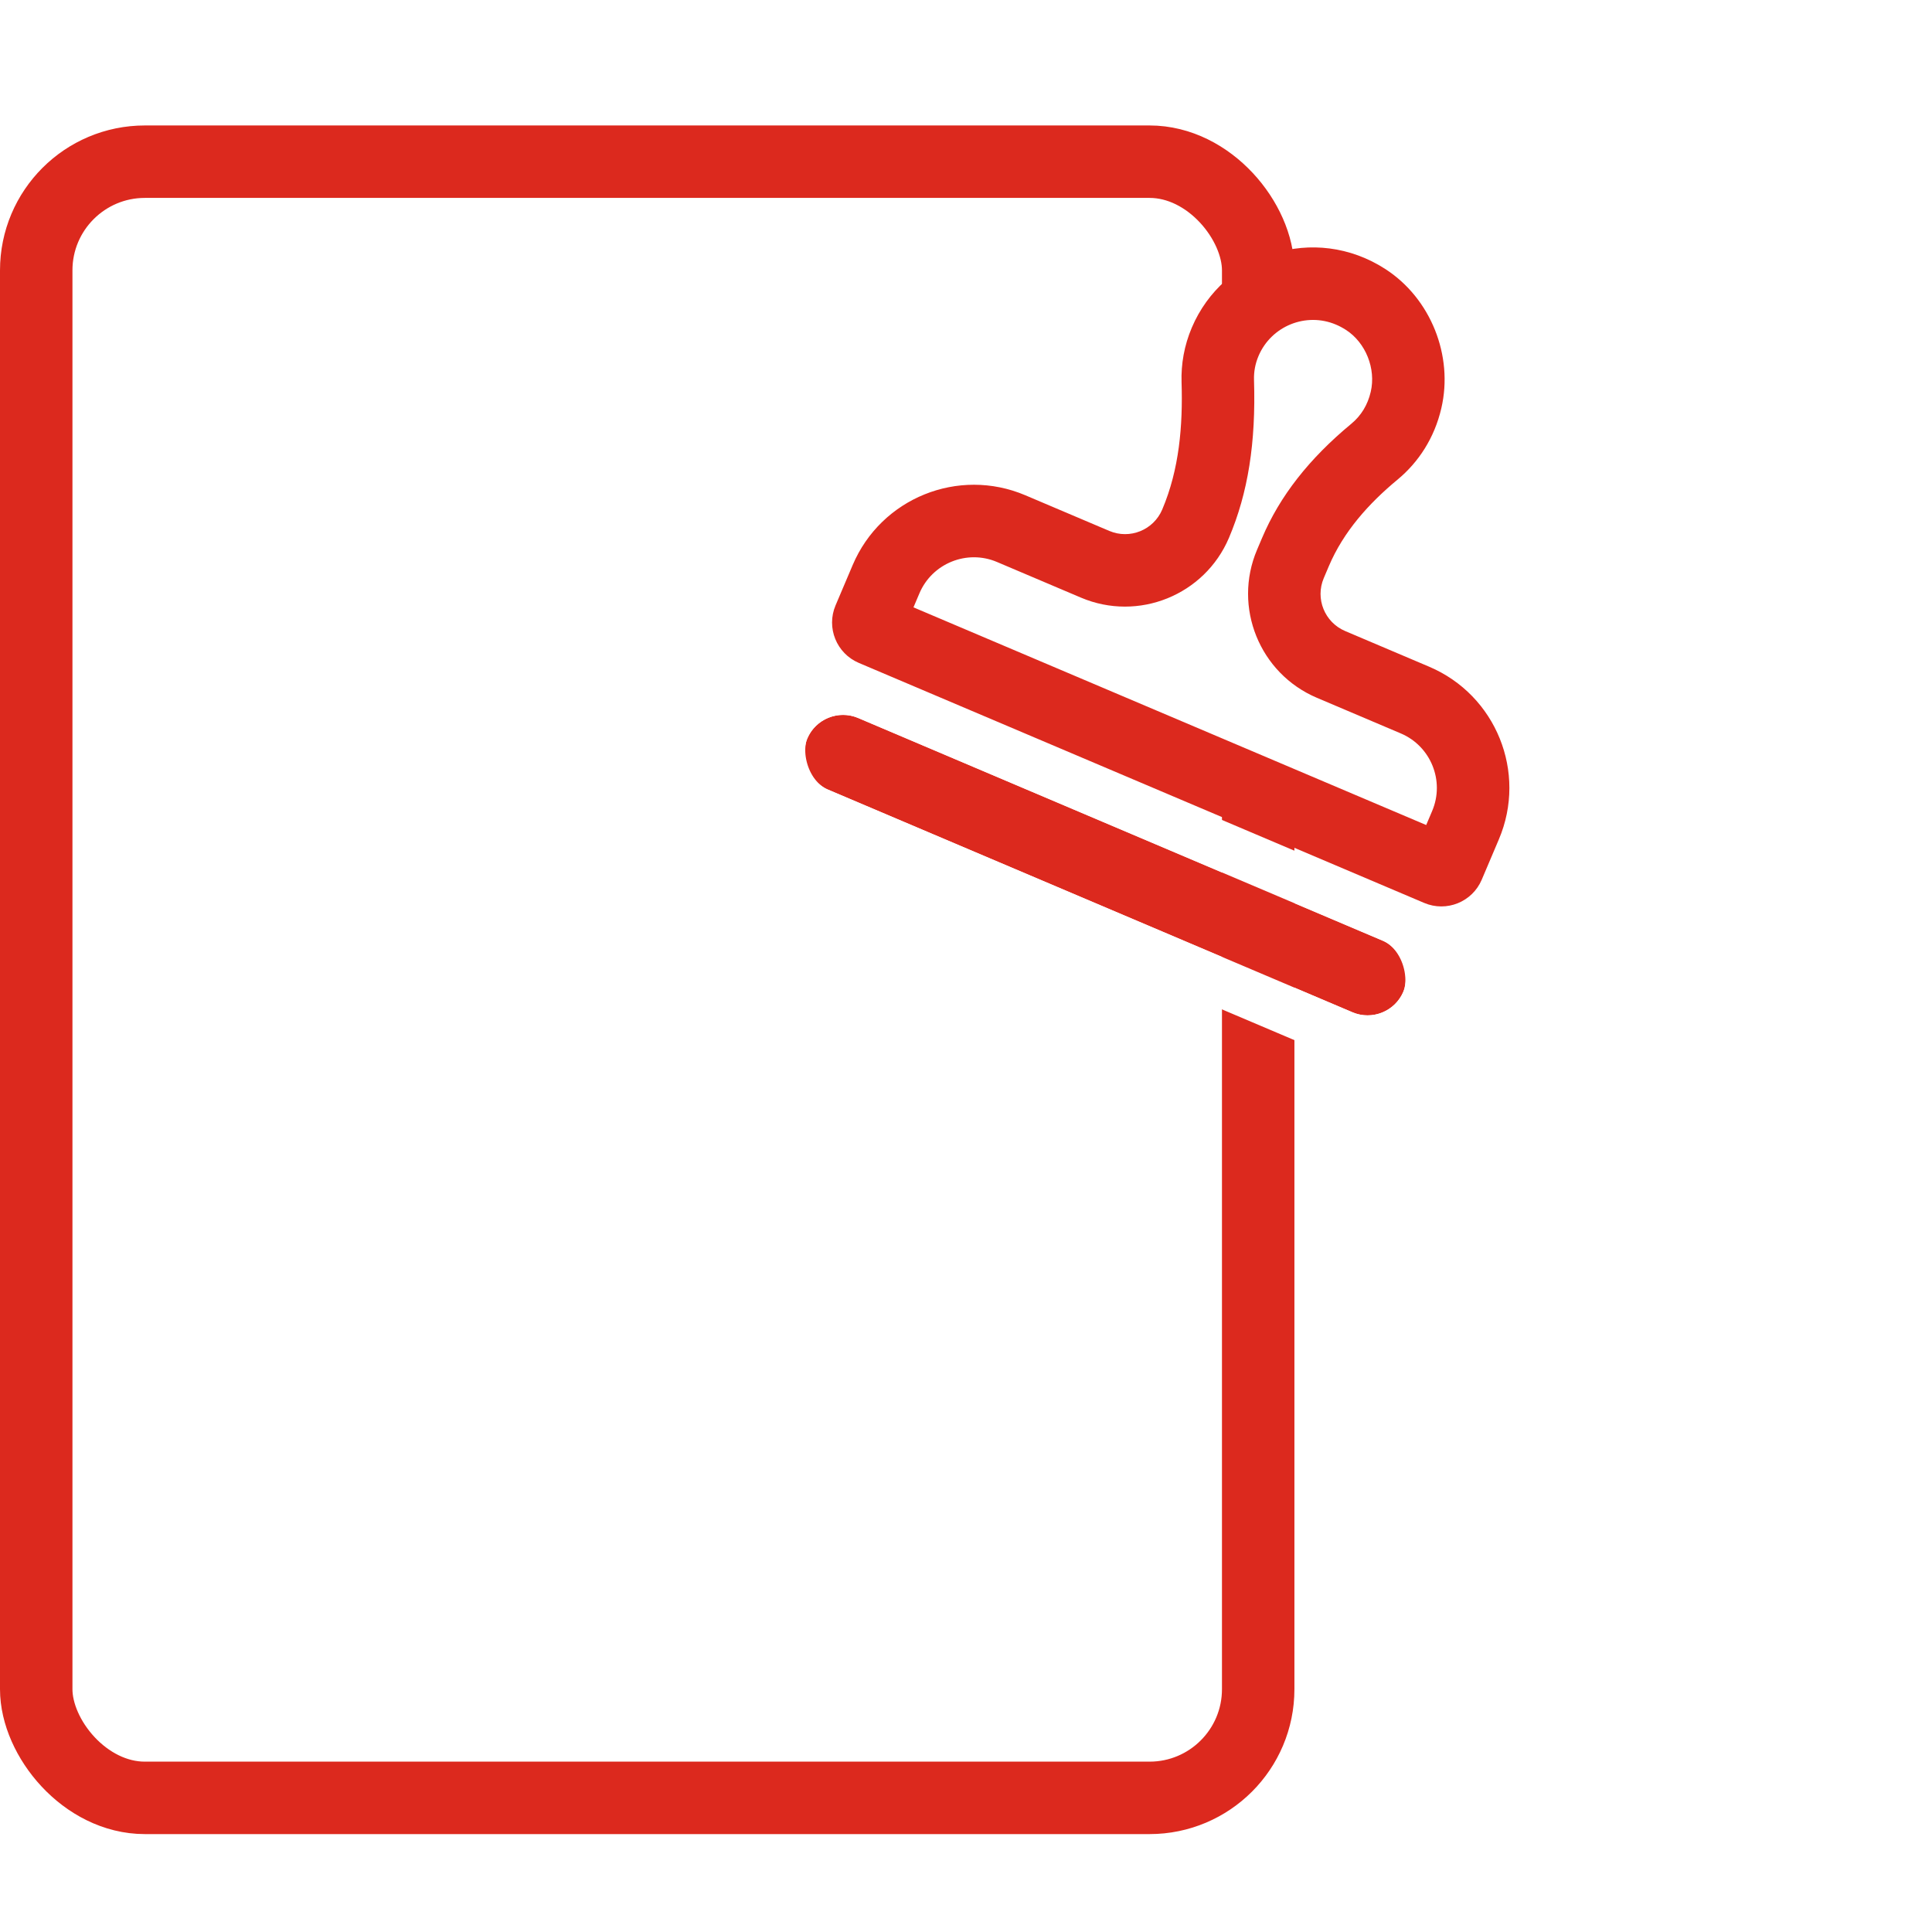 <svg xmlns="http://www.w3.org/2000/svg" width="80" height="80" viewBox="0 0 80 80">
  <g id="Group_1318" data-name="Group 1318" transform="translate(-566 -899)">
    <rect id="Rectangle_2295" data-name="Rectangle 2295" width="80" height="80" transform="translate(566 899)" fill="#fff"/>
    <g id="Group_1311" data-name="Group 1311" transform="translate(86 -3.818)">
      <g id="Rectangle_2288" data-name="Rectangle 2288" transform="translate(480 908.013)" fill="#fff" stroke="#dc291e" stroke-width="3">
        <rect width="53.599" height="70.751" rx="6" stroke="none"/>
        <rect x="1.5" y="1.5" width="50.599" height="67.751" rx="4.5" fill="none"/>
      </g>
      <g id="Group_1310" data-name="Group 1310" transform="translate(512.799 907.818)">
        <g id="Icon_awesome-stamp" data-name="Icon awesome-stamp" transform="matrix(0.921, 0.391, -0.391, 0.921, 10.319, 0)" fill="#fff">
          <path d="M 27.236 22.104 L 1.816 22.104 C 1.642 22.104 1.5 21.962 1.5 21.788 L 1.5 19.973 C 1.5 17.796 3.271 16.025 5.447 16.025 L 9.224 16.025 C 10.972 16.025 12.394 14.603 12.394 12.855 C 12.394 11.06 11.93 9.221 10.933 7.063 C 10.698 6.554 10.579 6.011 10.579 5.447 C 10.579 3.271 12.349 1.5 14.525 1.5 C 14.764 1.5 15.007 1.521 15.247 1.563 C 16.008 1.696 16.742 2.085 17.315 2.66 C 17.888 3.235 18.277 3.973 18.411 4.738 C 18.562 5.603 18.435 6.461 18.043 7.219 C 17.11 9.02 16.657 10.688 16.657 12.318 L 16.657 12.855 C 16.657 14.603 18.079 16.025 19.828 16.025 L 23.604 16.025 C 25.781 16.025 27.552 17.796 27.552 19.973 L 27.552 21.788 C 27.552 21.962 27.41 22.104 27.236 22.104 Z" stroke="none"/>
          <path d="M 26.052 20.604 L 26.052 19.973 C 26.052 18.623 24.954 17.525 23.604 17.525 L 19.828 17.525 C 17.252 17.525 15.157 15.43 15.157 12.855 L 15.157 12.318 C 15.157 10.443 15.665 8.549 16.71 6.53 C 16.954 6.059 17.029 5.543 16.933 4.996 C 16.764 4.03 15.947 3.207 14.99 3.041 C 14.834 3.014 14.678 3 14.525 3 C 13.176 3 12.079 4.098 12.079 5.447 C 12.079 5.792 12.151 6.123 12.295 6.434 C 13.386 8.796 13.894 10.835 13.894 12.855 C 13.894 15.43 11.799 17.525 9.224 17.525 L 5.447 17.525 C 4.098 17.525 3 18.623 3 19.973 L 3 20.604 L 26.052 20.604 M 27.236 23.604 L 1.816 23.604 C 0.813 23.604 3.511657723720418e-06 22.791 3.511657723720418e-06 21.788 L 3.511657723720418e-06 19.973 C 3.511657723720418e-06 16.964 2.439 14.525 5.447 14.525 L 9.224 14.525 C 10.146 14.525 10.894 13.778 10.894 12.855 L 10.894 12.851 C 10.894 11.047 10.328 9.33 9.572 7.693 C 9.256 7.009 9.079 6.25 9.079 5.447 C 9.079 2.118 12.064 -0.513 15.505 0.085 C 17.706 0.468 19.504 2.28 19.888 4.48 C 20.107 5.73 19.892 6.909 19.375 7.908 C 18.661 9.288 18.157 10.765 18.157 12.318 L 18.157 12.855 C 18.157 13.778 18.905 14.525 19.828 14.525 L 23.604 14.525 C 26.613 14.525 29.052 16.964 29.052 19.973 L 29.052 21.788 C 29.052 22.791 28.238 23.604 27.236 23.604 Z" stroke="none" fill="#dc291e"/>
        </g>
        <g id="Rectangle_2289" data-name="Rectangle 2289" transform="matrix(0.921, 0.391, -0.391, 0.921, 1.257, 24.103)" fill="#dc291e" stroke="#fff" stroke-width="2">
          <rect width="26.8" height="3.216" rx="1.608" stroke="none"/>
          <rect x="-1" y="-1" width="28.8" height="5.216" rx="2.608" fill="none"/>
        </g>
      </g>
    </g>
  </g>
</svg>
